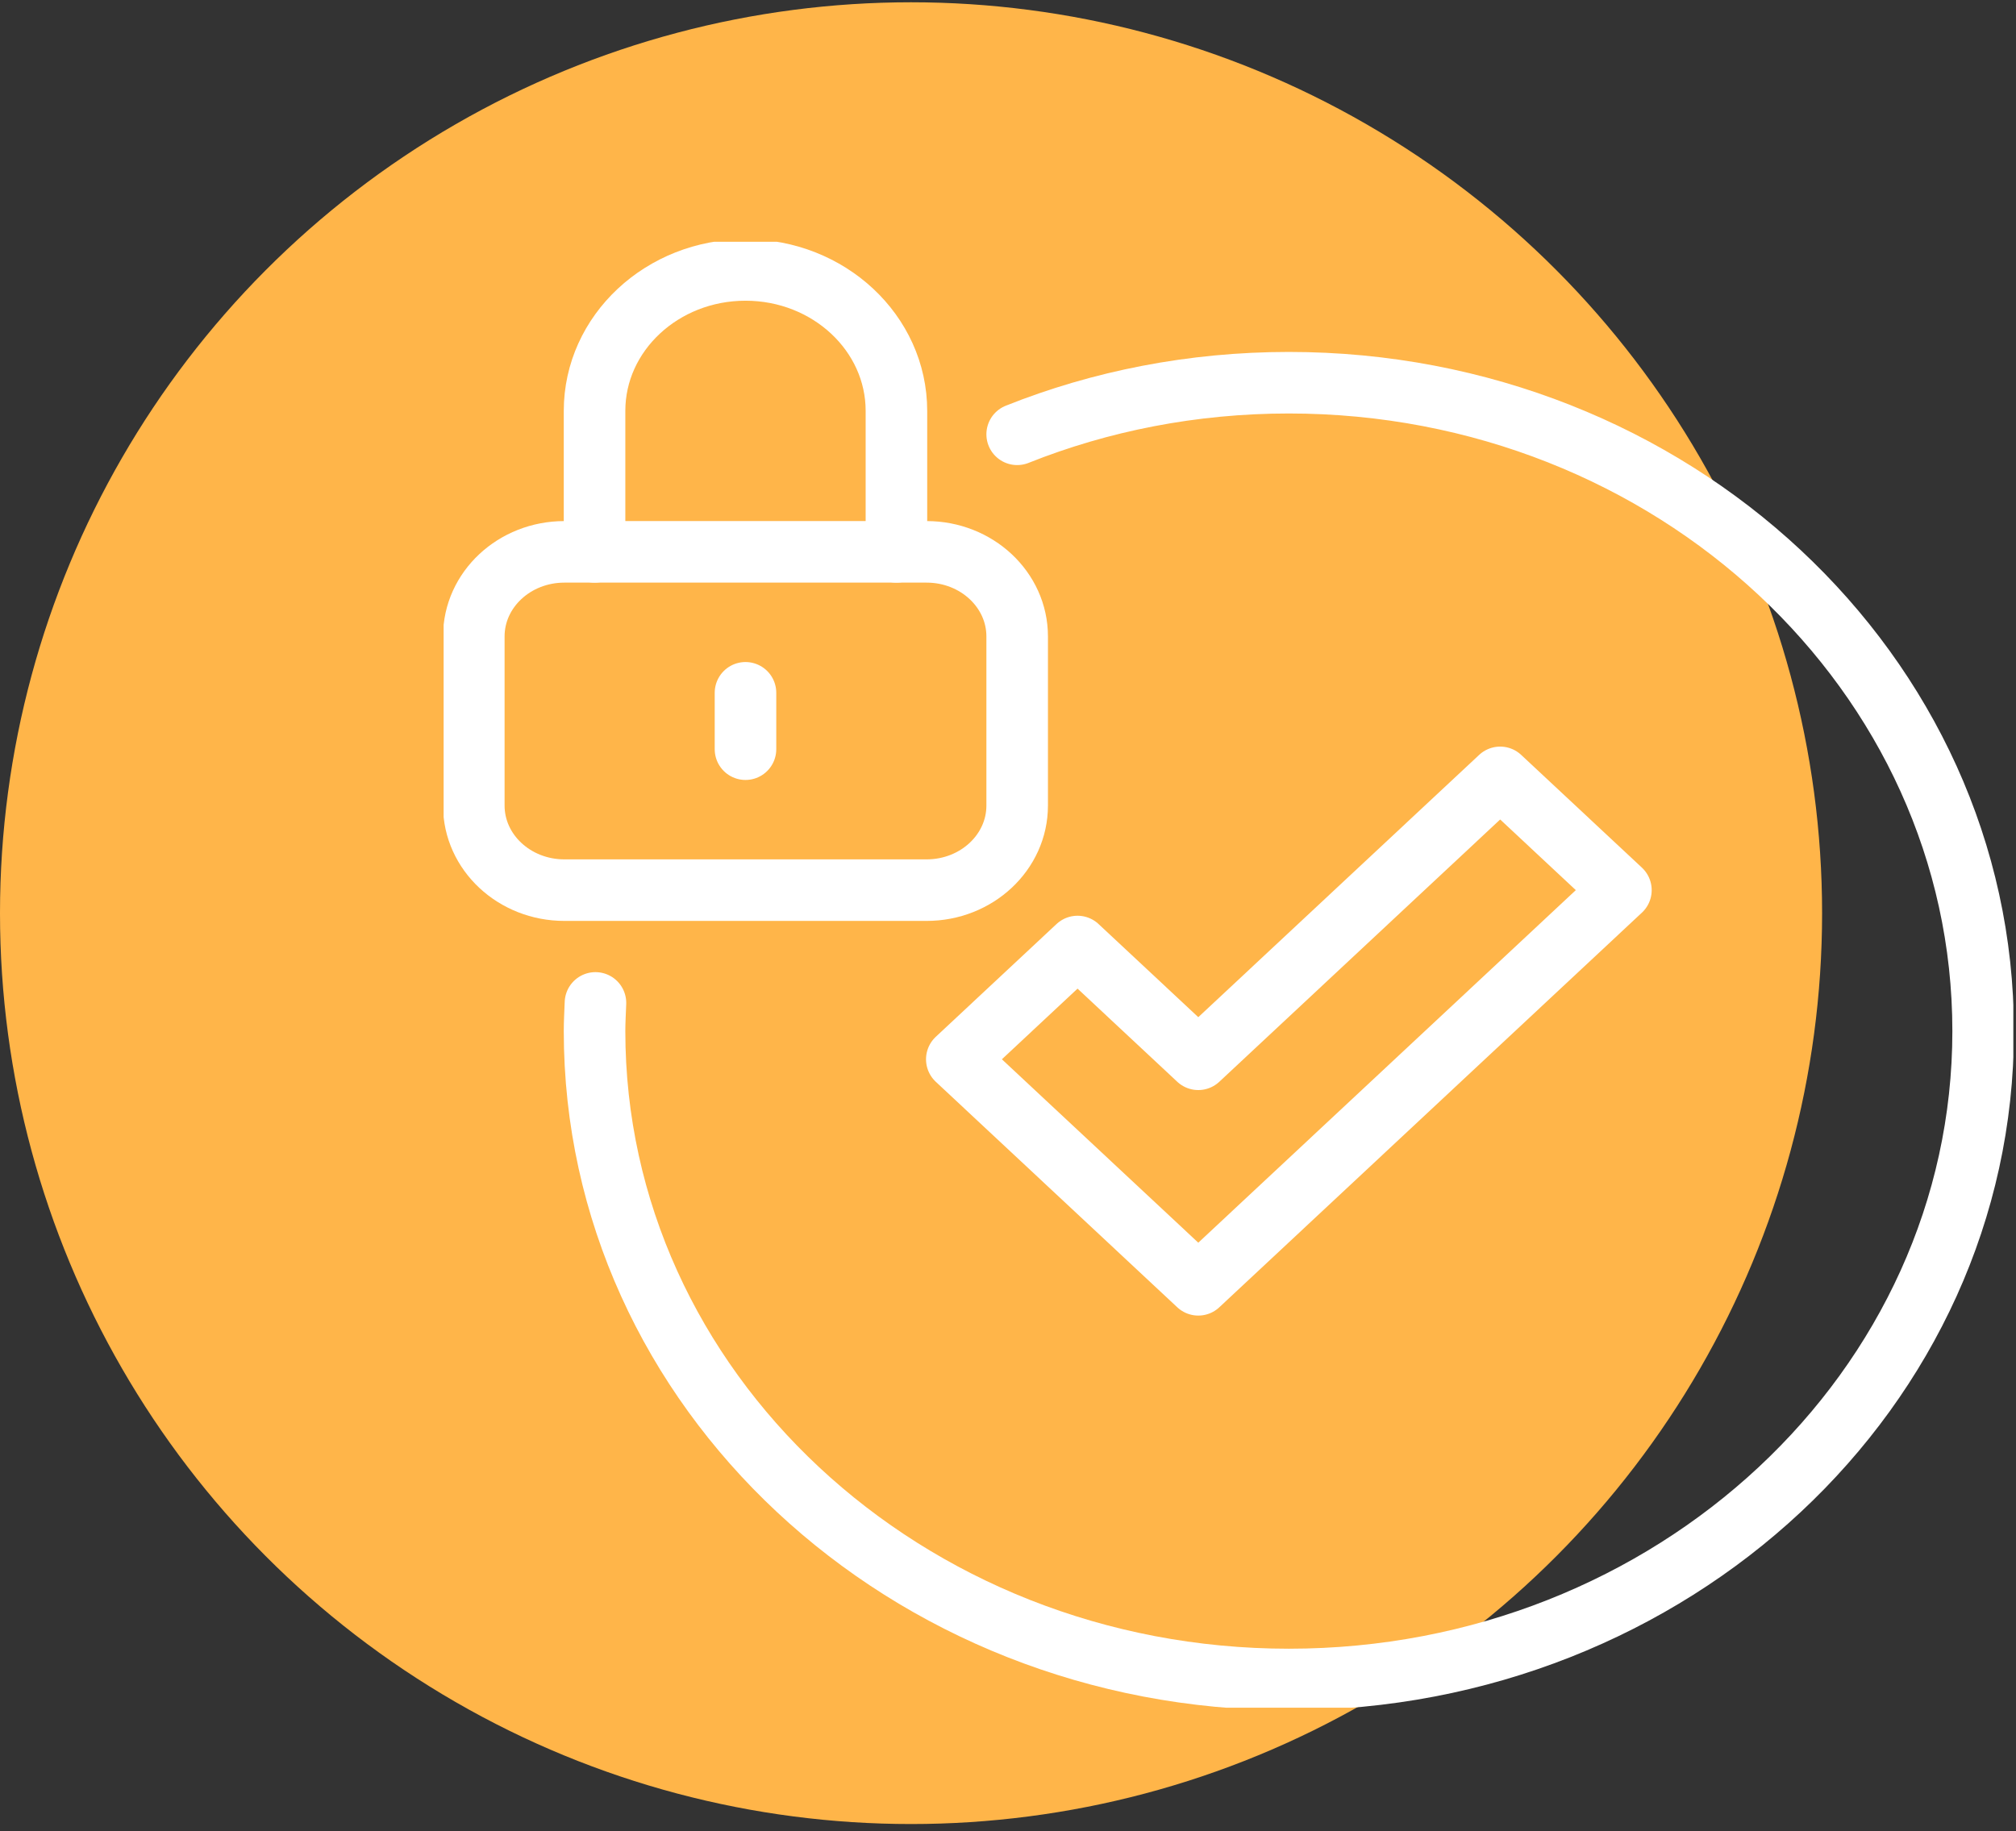 <svg xmlns="http://www.w3.org/2000/svg" width="131" height="119" viewBox="0 0 131 119" fill="none"><rect x="0" y="0" width="131" height="119" fill="#333333" stroke="none"/><circle cx="59.2" cy="59.348" r="59.2" fill="#FFB549"></circle><g clip-path="url(#clip0_186_464)"><path d="M97.481 50.523L77.865 68.845L70.019 61.516L62.173 68.845L77.865 83.502L105.327 57.852L97.481 50.523Z" stroke="white" stroke-width="4" stroke-linejoin="round"></path><path d="M38.634 35.866V26.705C38.634 21.648 43.028 17.544 48.442 17.544C53.856 17.544 58.25 21.648 58.25 26.705V35.866" stroke="white" stroke-width="4" stroke-linecap="round" stroke-linejoin="round"></path><path d="M48.442 48.691V45.027" stroke="white" stroke-width="4" stroke-linecap="round" stroke-linejoin="round"></path><path d="M60.211 35.866H36.673C33.423 35.866 30.788 38.327 30.788 41.362V52.355C30.788 55.391 33.423 57.852 36.673 57.852H60.211C63.461 57.852 66.096 55.391 66.096 52.355V41.362C66.096 38.327 63.461 35.866 60.211 35.866Z" stroke="white" stroke-width="4" stroke-linecap="round" stroke-linejoin="round"></path><path d="M38.693 65.181C38.673 65.785 38.634 66.39 38.634 67.013C38.634 90.281 58.838 109.153 83.75 109.153C108.661 109.153 128.865 90.281 128.865 67.013C128.865 43.744 108.661 24.873 83.75 24.873C77.492 24.873 71.51 26.064 66.096 28.226" stroke="white" stroke-width="4" stroke-linecap="round" stroke-linejoin="round"></path></g><defs><clipPath id="clip0_186_464"><rect width="102" height="95.273" fill="white" transform="translate(28.827 15.712)"></rect></clipPath></defs></svg>